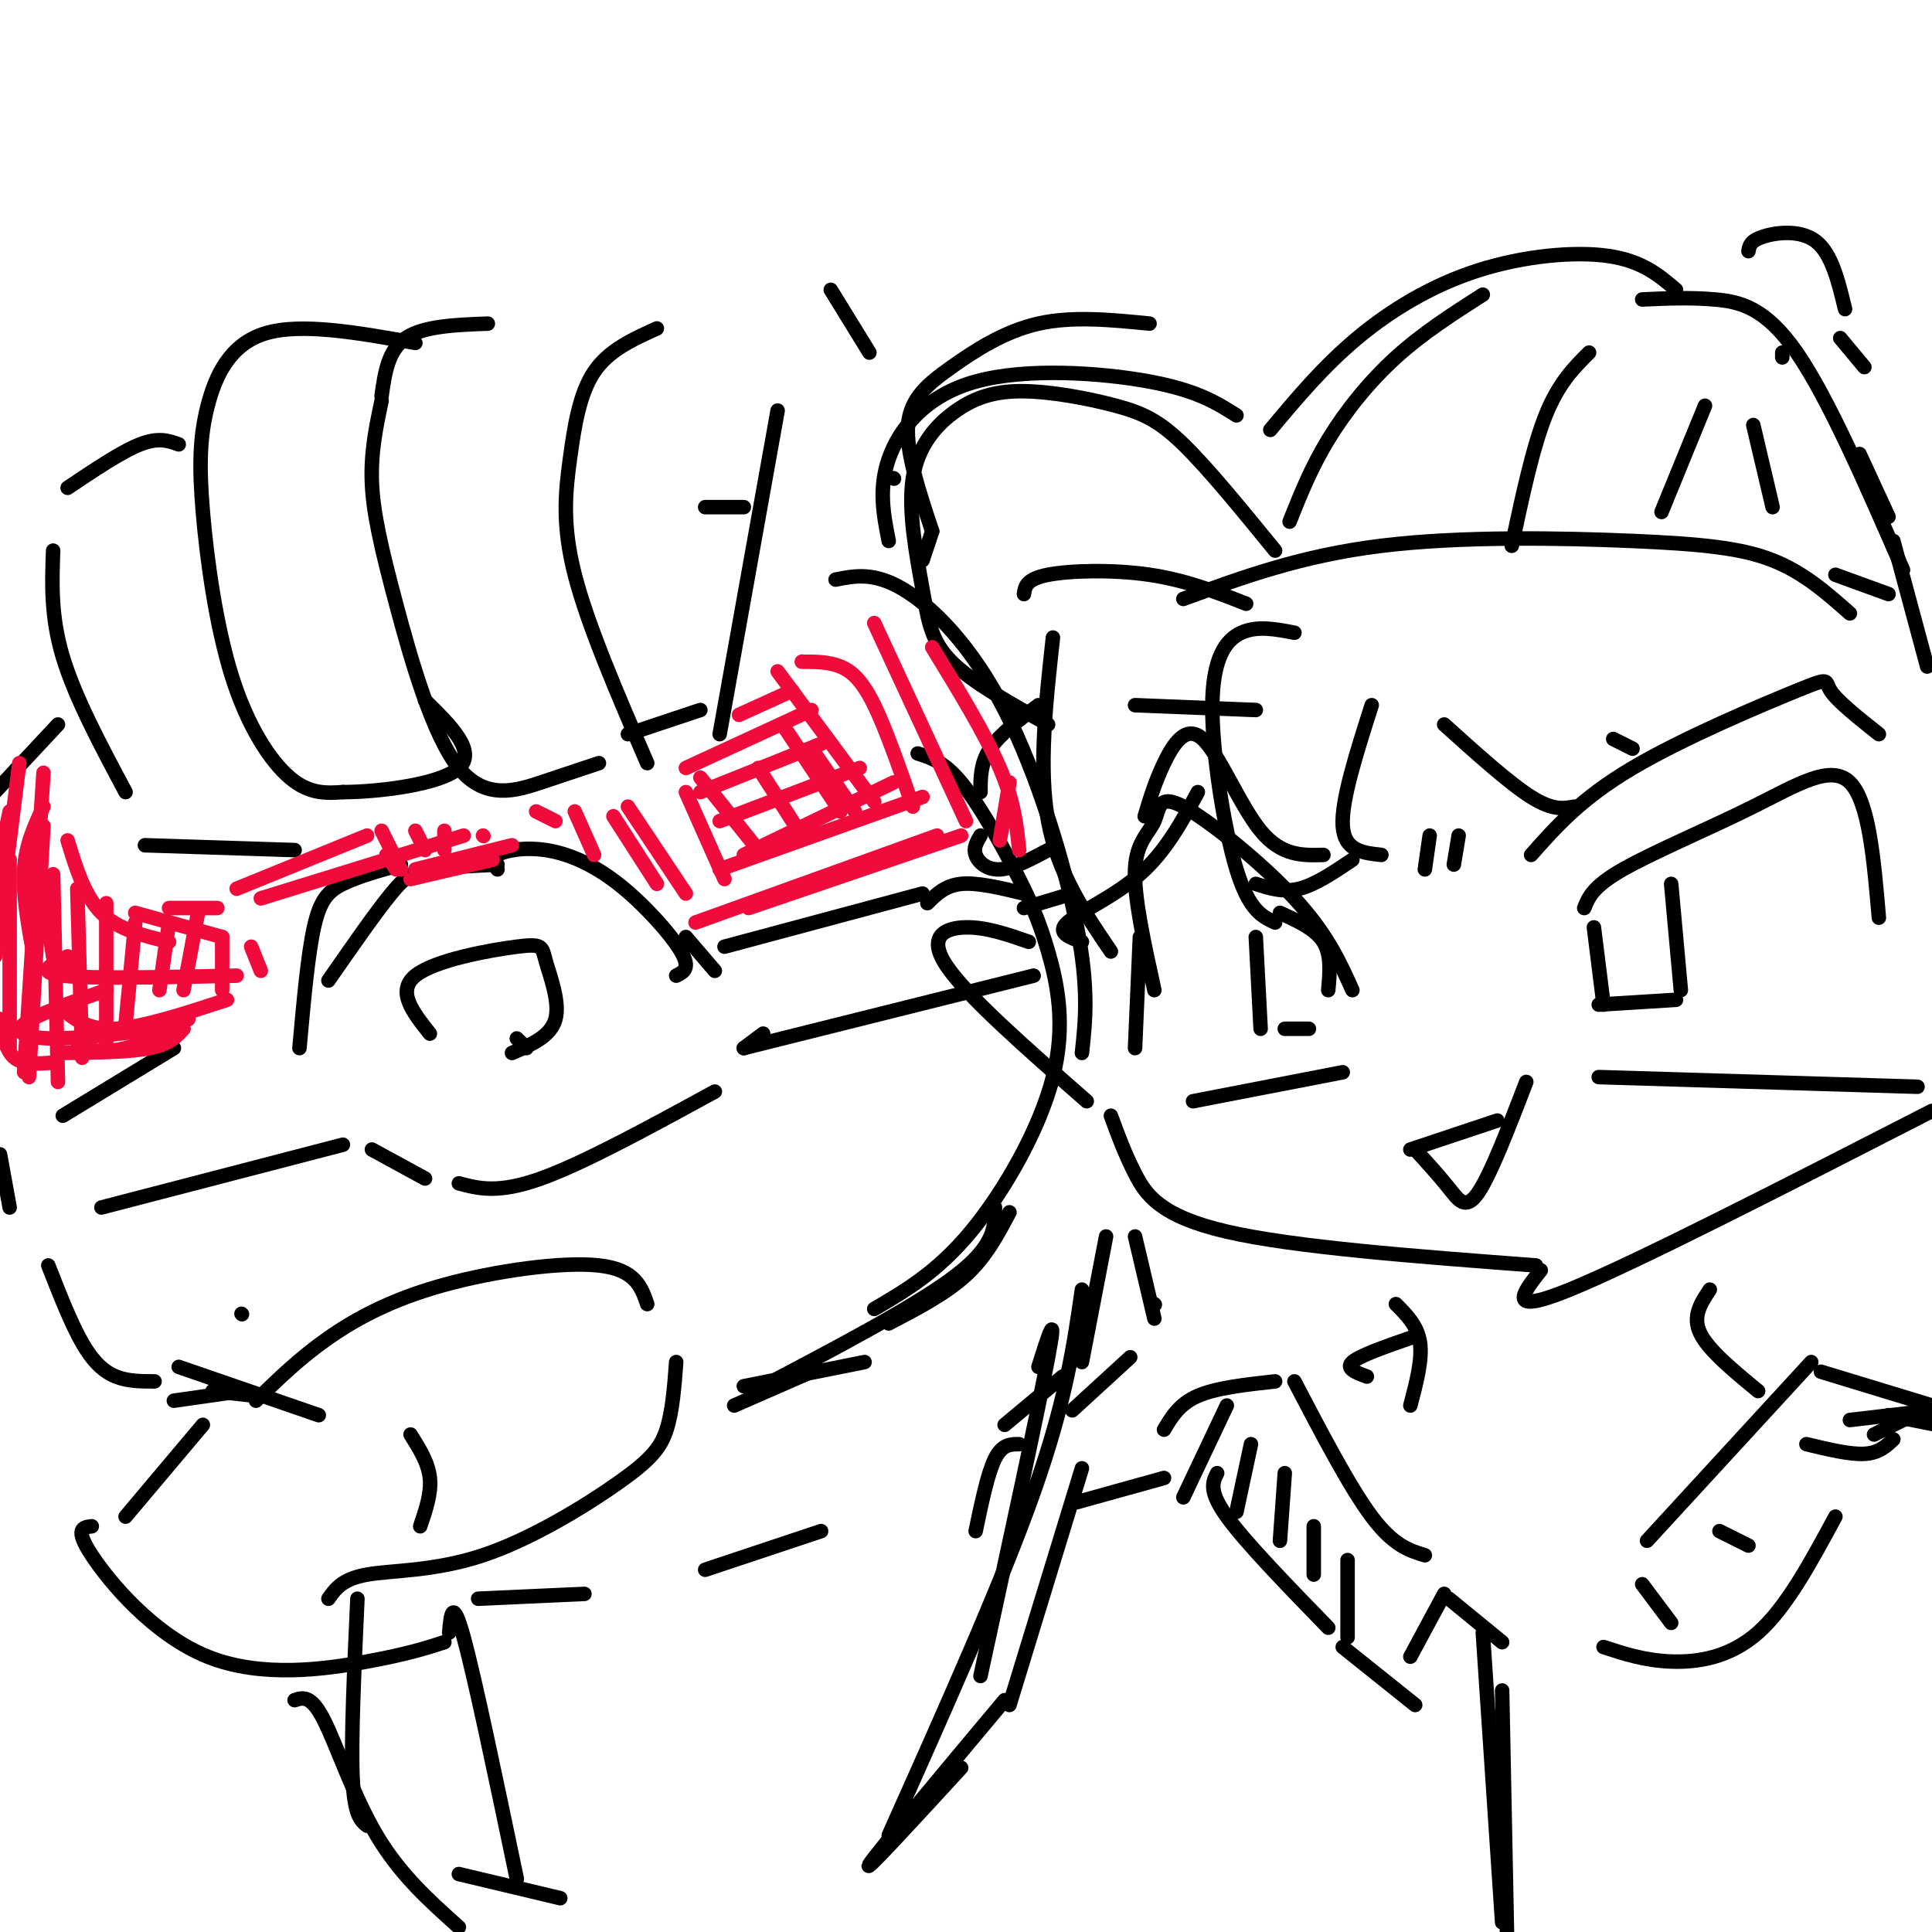 <svg viewBox='0 0 400 400' version='1.1' xmlns='http://www.w3.org/2000/svg' xmlns:xlink='http://www.w3.org/1999/xlink'><g fill='none' stroke='rgb(0,0,0)' stroke-width='3' stroke-linecap='round' stroke-linejoin='round'><path d='M217,150c-7.886,-4.390 -15.773,-8.779 -20,-13c-4.227,-4.221 -4.795,-8.272 -6,-15c-1.205,-6.728 -3.046,-16.133 -2,-23c1.046,-6.867 4.979,-11.196 9,-14c4.021,-2.804 8.129,-4.081 14,-4c5.871,0.081 13.504,1.522 19,3c5.496,1.478 8.856,2.994 14,8c5.144,5.006 12.072,13.503 19,22'/><path d='M235,146c0.000,0.000 25.000,1.000 25,1'/><path d='M263,89c5.500,-6.577 11.000,-13.155 18,-19c7.000,-5.845 15.500,-10.958 25,-14c9.500,-3.042 20.000,-4.012 27,-3c7.000,1.012 10.500,4.006 14,7'/><path d='M369,73c0.000,0.000 0.000,1.000 0,1'/><path d='M340,62c4.933,-0.222 9.867,-0.444 15,0c5.133,0.444 10.467,1.556 17,11c6.533,9.444 14.267,27.222 22,45'/><path d='M362,52c0.178,-1.067 0.356,-2.133 3,-3c2.644,-0.867 7.756,-1.533 11,1c3.244,2.533 4.622,8.267 6,14'/><path d='M381,70c0.000,0.000 5.000,6.000 5,6'/><path d='M258,125c-6.222,-2.444 -12.444,-4.889 -20,-6c-7.556,-1.111 -16.444,-0.889 -21,0c-4.556,0.889 -4.778,2.444 -5,4'/><path d='M218,132c-1.500,13.583 -3.000,27.167 -1,38c2.000,10.833 7.500,18.917 13,27'/><path d='M224,195c-2.667,-0.956 -5.333,-1.911 -3,-4c2.333,-2.089 9.667,-5.311 15,-10c5.333,-4.689 8.667,-10.844 12,-17'/><path d='M268,131c-3.869,-0.750 -7.738,-1.500 -11,0c-3.262,1.500 -5.917,5.250 -6,15c-0.083,9.750 2.405,25.500 5,34c2.595,8.500 5.298,9.750 8,11'/><path d='M260,183c2.833,0.917 5.667,1.833 9,1c3.333,-0.833 7.167,-3.417 11,-6'/><path d='M215,146c-4.000,3.000 -8.000,6.000 -10,9c-2.000,3.000 -2.000,6.000 -2,9'/><path d='M203,173c-0.756,1.267 -1.511,2.533 -1,4c0.511,1.467 2.289,3.133 5,3c2.711,-0.133 6.356,-2.067 10,-4'/><path d='M236,194c0.000,0.000 -1.000,23.000 -1,23'/><path d='M230,231c1.422,3.889 2.844,7.778 5,12c2.156,4.222 5.044,8.778 19,12c13.956,3.222 38.978,5.111 64,7'/><path d='M237,169c1.065,-3.548 2.131,-7.095 4,-11c1.869,-3.905 4.542,-8.167 8,-5c3.458,3.167 7.702,13.762 12,19c4.298,5.238 8.649,5.119 13,5'/><path d='M239,205c-2.126,-9.646 -4.252,-19.292 -4,-25c0.252,-5.708 2.882,-7.478 4,-10c1.118,-2.522 0.724,-5.794 6,-3c5.276,2.794 16.222,11.656 23,19c6.778,7.344 9.389,13.172 12,19'/><path d='M260,194c0.000,0.000 1.000,19.000 1,19'/><path d='M265,189c3.667,1.667 7.333,3.333 9,6c1.667,2.667 1.333,6.333 1,10'/><path d='M266,213c0.000,0.000 5.000,0.000 5,0'/><path d='M247,228c0.000,0.000 31.000,-6.000 31,-6'/><path d='M296,173c0.000,0.000 -1.000,7.000 -1,7'/><path d='M302,173c0.000,0.000 -1.000,6.000 -1,6'/><path d='M317,177c5.179,-5.851 10.357,-11.702 21,-18c10.643,-6.298 26.750,-13.042 34,-16c7.250,-2.958 5.643,-2.131 7,0c1.357,2.131 5.679,5.565 10,9'/><path d='M328,188c0.887,-2.226 1.774,-4.452 8,-8c6.226,-3.548 17.792,-8.417 27,-13c9.208,-4.583 16.060,-8.881 20,-5c3.940,3.881 4.970,15.940 6,28'/><path d='M330,192c0.000,0.000 2.000,16.000 2,16'/><path d='M346,183c0.000,0.000 2.000,22.000 2,22'/><path d='M331,208c0.000,0.000 16.000,-1.000 16,-1'/><path d='M331,223c0.000,0.000 66.000,2.000 66,2'/><path d='M292,238c0.000,0.000 18.000,-6.000 18,-6'/><path d='M293,238c2.511,2.756 5.022,5.511 7,8c1.978,2.489 3.422,4.711 6,1c2.578,-3.711 6.289,-13.356 10,-23'/><path d='M284,146c-3.167,9.917 -6.333,19.833 -6,25c0.333,5.167 4.167,5.583 8,6'/><path d='M299,150c6.750,6.083 13.500,12.167 18,15c4.500,2.833 6.750,2.417 9,2'/><path d='M334,153c0.000,0.000 4.000,2.000 4,2'/><path d='M213,195c-4.400,-1.533 -8.800,-3.067 -13,-3c-4.200,0.067 -8.200,1.733 -4,8c4.200,6.267 16.600,17.133 29,28'/><path d='M86,71c-11.801,-2.109 -23.603,-4.218 -31,-2c-7.397,2.218 -10.391,8.763 -12,15c-1.609,6.237 -1.833,12.167 -1,22c0.833,9.833 2.724,23.571 6,34c3.276,10.429 7.936,17.551 12,21c4.064,3.449 7.532,3.224 11,3'/><path d='M71,164c7.356,-0.022 20.244,-1.578 24,-5c3.756,-3.422 -1.622,-8.711 -7,-14'/><path d='M101,67c-6.667,0.250 -13.333,0.500 -17,3c-3.667,2.500 -4.333,7.250 -5,12'/><path d='M79,83c-1.134,5.354 -2.268,10.708 -2,17c0.268,6.292 1.938,13.522 5,25c3.062,11.478 7.517,27.206 13,34c5.483,6.794 11.995,4.656 17,3c5.005,-1.656 8.502,-2.828 12,-4'/><path d='M136,68c-4.988,2.250 -9.976,4.500 -13,9c-3.024,4.500 -4.083,11.250 -5,18c-0.917,6.750 -1.690,13.500 1,24c2.690,10.500 8.845,24.750 15,39'/><path d='M130,152c0.000,0.000 15.000,-5.000 15,-5'/><path d='M37,92c-2.083,-0.750 -4.167,-1.500 -8,0c-3.833,1.500 -9.417,5.250 -15,9'/><path d='M11,114c-0.250,6.833 -0.500,13.667 2,22c2.500,8.333 7.750,18.167 13,28'/><path d='M30,175c0.000,0.000 31.000,1.000 31,1'/><path d='M50,272c0.000,0.000 0.100,0.100 0.1,0.1'/><path d='M37,283c0.000,0.000 29.000,10.000 29,10'/><path d='M85,297c1.833,2.917 3.667,5.833 4,9c0.333,3.167 -0.833,6.583 -2,10'/><path d='M53,290c4.518,-4.417 9.036,-8.833 15,-13c5.964,-4.167 13.375,-8.083 24,-11c10.625,-2.917 24.464,-4.833 32,-4c7.536,0.833 8.768,4.417 10,8'/><path d='M140,282c-0.383,5.102 -0.766,10.204 -2,14c-1.234,3.796 -3.321,6.285 -10,11c-6.679,4.715 -17.952,11.654 -28,15c-10.048,3.346 -18.871,3.099 -24,4c-5.129,0.901 -6.565,2.951 -8,5'/><path d='M42,295c0.000,0.000 -16.000,19.000 -16,19'/><path d='M12,150c0.000,0.000 -14.000,15.000 -14,15'/><path d='M0,239c0.000,0.000 2.000,11.000 2,11'/><path d='M44,288c0.000,0.000 9.000,1.000 9,1'/><path d='M146,105c0.000,0.000 8.000,0.000 8,0'/><path d='M161,85c0.000,0.000 -12.000,67.000 -12,67'/><path d='M172,60c0.000,0.000 8.000,13.000 8,13'/><path d='M185,99c0.000,0.000 0.100,0.100 0.1,0.1'/><path d='M173,120c3.982,-0.798 7.964,-1.595 14,2c6.036,3.595 14.125,11.583 21,25c6.875,13.417 12.536,32.262 15,45c2.464,12.738 1.732,19.369 1,26'/><path d='M209,251c-2.417,4.583 -4.833,9.167 -9,13c-4.167,3.833 -10.083,6.917 -16,10'/><path d='M158,287c16.000,-8.417 32.000,-16.833 40,-23c8.000,-6.167 8.000,-10.083 8,-14'/><path d='M190,156c2.735,0.864 5.469,1.727 9,6c3.531,4.273 7.858,11.954 11,18c3.142,6.046 5.100,10.456 7,17c1.900,6.544 3.742,15.224 1,26c-2.742,10.776 -10.069,23.650 -17,32c-6.931,8.350 -13.465,12.175 -20,16'/><path d='M154,287c0.000,0.000 25.000,-5.000 25,-5'/><path d='M152,291c0.000,0.000 16.000,-7.000 16,-7'/><path d='M2,169c0.000,0.000 -3.000,13.000 -3,13'/><path d='M10,262c2.356,6.000 4.711,12.000 7,16c2.289,4.000 4.511,6.000 7,7c2.489,1.000 5.244,1.000 8,1'/><path d='M36,290c0.000,0.000 14.000,-2.000 14,-2'/><path d='M13,231c0.000,0.000 23.000,-14.000 23,-14'/><path d='M68,203c4.911,-7.067 9.822,-14.133 13,-18c3.178,-3.867 4.622,-4.533 8,-5c3.378,-0.467 8.689,-0.733 14,-1'/><path d='M142,194c0.000,0.000 6.000,7.000 6,7'/><path d='M150,196c0.000,0.000 41.000,-11.000 41,-11'/><path d='M103,180c-0.783,-1.046 -1.566,-2.093 0,-3c1.566,-0.907 5.482,-1.676 10,-1c4.518,0.676 9.640,2.797 15,7c5.360,4.203 10.960,10.486 13,14c2.040,3.514 0.520,4.257 -1,5'/><path d='M83,179c-4.467,1.244 -8.933,2.489 -12,4c-3.067,1.511 -4.733,3.289 -6,9c-1.267,5.711 -2.133,15.356 -3,25'/><path d='M89,214c-3.494,-4.386 -6.989,-8.772 -3,-12c3.989,-3.228 15.461,-5.298 21,-6c5.539,-0.702 5.145,-0.035 6,3c0.855,3.035 2.959,8.439 2,12c-0.959,3.561 -4.979,5.281 -9,7'/><path d='M107,215c0.000,0.000 2.000,2.000 2,2'/><path d='M21,250c0.000,0.000 50.000,-13.000 50,-13'/><path d='M77,238c0.000,0.000 11.000,6.000 11,6'/><path d='M95,245c4.083,1.083 8.167,2.167 17,-1c8.833,-3.167 22.417,-10.583 36,-18'/><path d='M154,217c0.000,0.000 4.000,-3.000 4,-3'/><path d='M154,217c0.000,0.000 60.000,-15.000 60,-15'/><path d='M192,187c1.833,-1.833 3.667,-3.667 7,-4c3.333,-0.333 8.167,0.833 13,2'/><path d='M212,188c0.000,0.000 10.000,-3.000 10,-3'/><path d='M229,256c0.000,0.000 -5.000,26.000 -5,26'/><path d='M220,285c0.000,0.000 -12.000,10.000 -12,10'/><path d='M99,331c0.000,0.000 22.000,-1.000 22,-1'/><path d='M146,325c0.000,0.000 24.000,-8.000 24,-8'/><path d='M235,256c0.000,0.000 4.000,17.000 4,17'/><path d='M239,270c0.000,0.000 0.100,0.100 0.1,0.1'/><path d='M93,338c0.333,-3.750 0.667,-7.500 3,1c2.333,8.500 6.667,29.250 11,50'/><path d='M74,331c-0.667,14.583 -1.333,29.167 -1,37c0.333,7.833 1.667,8.917 3,10'/><path d='M224,267c-1.667,11.583 -3.333,23.167 -10,42c-6.667,18.833 -18.333,44.917 -30,71'/><path d='M19,316c-1.827,0.214 -3.655,0.429 0,6c3.655,5.571 12.792,16.500 24,21c11.208,4.500 24.488,2.571 33,1c8.512,-1.571 12.256,-2.786 16,-4'/><path d='M211,299c-1.750,0.000 -3.500,0.000 -5,3c-1.500,3.000 -2.750,9.000 -4,15'/><path d='M289,270c2.250,2.250 4.500,4.500 5,8c0.500,3.500 -0.750,8.250 -2,13'/><path d='M354,267c-1.833,2.750 -3.667,5.500 -2,9c1.667,3.500 6.833,7.750 12,12'/><path d='M319,263c-3.750,4.750 -7.500,9.500 6,4c13.500,-5.500 44.250,-21.250 75,-37'/><path d='M268,286c5.750,11.000 11.500,22.000 16,28c4.500,6.000 7.750,7.000 11,8'/><path d='M375,282c0.000,0.000 -34.000,37.000 -34,37'/><path d='M264,286c-6.083,0.667 -12.167,1.333 -16,3c-3.833,1.667 -5.417,4.333 -7,7'/><path d='M252,305c-0.917,1.833 -1.833,3.667 2,9c3.833,5.333 12.417,14.167 21,23'/><path d='M278,341c0.000,0.000 15.000,12.000 15,12'/><path d='M292,343c0.000,0.000 7.000,-13.000 7,-13'/><path d='M300,331c0.000,0.000 11.000,9.000 11,9'/><path d='M332,341c4.267,1.400 8.533,2.800 14,3c5.467,0.200 12.133,-0.800 18,-6c5.867,-5.200 10.933,-14.600 16,-24'/><path d='M388,297c0.000,0.000 12.000,-6.000 12,-6'/><path d='M234,281c0.000,0.000 -12.000,11.000 -12,11'/><path d='M215,283c2.000,-6.333 4.000,-12.667 2,-2c-2.000,10.667 -8.000,38.333 -14,66'/><path d='M61,352c1.689,-0.556 3.378,-1.111 6,4c2.622,5.111 6.178,15.889 11,24c4.822,8.111 10.911,13.556 17,19'/><path d='M95,388c0.000,0.000 21.000,5.000 21,5'/><path d='M224,304c0.000,0.000 -15.000,49.000 -15,49'/><path d='M208,352c-13.250,15.833 -26.500,31.667 -28,34c-1.500,2.333 8.750,-8.833 19,-20'/><path d='M223,311c0.000,0.000 18.000,-5.000 18,-5'/><path d='M383,294c0.000,0.000 17.000,-2.000 17,-2'/><path d='M391,293c0.000,0.000 10.000,2.000 10,2'/><path d='M307,338c0.000,0.000 4.000,60.000 4,60'/><path d='M311,350c0.000,0.000 1.000,50.000 1,50'/><path d='M377,284c0.000,0.000 23.000,7.000 23,7'/><path d='M283,285c-2.250,-0.833 -4.500,-1.667 -3,-3c1.500,-1.333 6.750,-3.167 12,-5'/><path d='M254,291c0.000,0.000 -9.000,19.000 -9,19'/><path d='M259,299c0.000,0.000 -3.000,14.000 -3,14'/><path d='M266,305c0.000,0.000 -1.000,14.000 -1,14'/><path d='M272,316c0.000,0.000 0.000,10.000 0,10'/><path d='M279,323c0.000,0.000 0.000,16.000 0,16'/><path d='M340,328c0.000,0.000 6.000,8.000 6,8'/><path d='M356,317c0.000,0.000 6.000,3.000 6,3'/><path d='M374,299c4.500,1.083 9.000,2.167 12,2c3.000,-0.167 4.500,-1.583 6,-3'/><path d='M256,86c-4.071,-2.583 -8.143,-5.167 -18,-7c-9.857,-1.833 -25.500,-2.917 -36,0c-10.500,2.917 -15.857,9.833 -18,16c-2.143,6.167 -1.071,11.583 0,17'/><path d='M193,110c0.000,0.000 -2.000,6.000 -2,6'/><path d='M193,110c-2.732,-8.208 -5.464,-16.417 -5,-22c0.464,-5.583 4.125,-8.542 9,-12c4.875,-3.458 10.964,-7.417 18,-9c7.036,-1.583 15.018,-0.792 23,0'/><path d='M245,124c12.214,-4.482 24.429,-8.964 41,-11c16.571,-2.036 37.500,-1.625 52,-1c14.500,0.625 22.571,1.464 29,4c6.429,2.536 11.214,6.768 16,11'/><path d='M380,119c0.000,0.000 11.000,4.000 11,4'/><path d='M392,112c0.000,0.000 7.000,26.000 7,26'/><path d='M307,61c-6.222,3.978 -12.444,7.956 -18,13c-5.556,5.044 -10.444,11.156 -14,17c-3.556,5.844 -5.778,11.422 -8,17'/><path d='M329,73c-3.167,3.167 -6.333,6.333 -9,13c-2.667,6.667 -4.833,16.833 -7,27'/><path d='M353,84c0.000,0.000 -9.000,22.000 -9,22'/><path d='M363,88c0.000,0.000 4.000,17.000 4,17'/><path d='M385,94c0.000,0.000 6.000,13.000 6,13'/></g>
<g fill='none' stroke='rgb(240,11,61)' stroke-width='3' stroke-linecap='round' stroke-linejoin='round'><path d='M4,158c0.000,0.000 -5.000,40.000 -5,40'/><path d='M0,211c0.000,0.000 1.000,5.000 1,5'/><path d='M2,178c0.000,0.000 0.000,39.000 0,39'/><path d='M9,160c0.000,0.000 -4.000,62.000 -4,62'/><path d='M9,171c0.000,0.000 -3.000,52.000 -3,52'/><path d='M11,181c0.000,0.000 1.000,43.000 1,43'/><path d='M16,184c0.000,0.000 1.000,35.000 1,35'/><path d='M22,187c0.000,0.000 0.000,30.000 0,30'/><path d='M28,191c0.000,0.000 -2.000,21.000 -2,21'/><path d='M35,191c0.000,0.000 -2.000,14.000 -2,14'/><path d='M41,189c0.000,0.000 -3.000,16.000 -3,16'/><path d='M46,194c0.000,0.000 0.000,11.000 0,11'/><path d='M52,196c0.000,0.000 2.000,5.000 2,5'/><path d='M80,177c0.000,0.000 2.000,3.000 2,3'/><path d='M79,172c0.000,0.000 4.000,8.000 4,8'/><path d='M86,172c0.000,0.000 2.000,4.000 2,4'/><path d='M92,172c0.000,0.000 0.000,4.000 0,4'/><path d='M100,173c0.000,0.000 0.100,0.100 0.1,0.1'/><path d='M111,168c0.000,0.000 4.000,2.000 4,2'/><path d='M119,168c0.000,0.000 4.000,9.000 4,9'/><path d='M127,169c0.000,0.000 9.000,14.000 9,14'/><path d='M130,167c0.000,0.000 12.000,18.000 12,18'/><path d='M142,164c0.000,0.000 8.000,18.000 8,18'/><path d='M145,161c0.000,0.000 12.000,15.000 12,15'/><path d='M157,159c0.000,0.000 9.000,14.000 9,14'/><path d='M168,155c0.000,0.000 9.000,13.000 9,13'/><path d='M162,150c0.000,0.000 12.000,18.000 12,18'/><path d='M161,139c0.000,0.000 20.000,27.000 20,27'/><path d='M166,137c2.778,0.000 5.556,0.000 8,1c2.444,1.000 4.556,3.000 7,8c2.444,5.000 5.222,13.000 8,21'/><path d='M181,129c0.000,0.000 19.000,41.000 19,41'/><path d='M193,134c5.500,9.000 11.000,18.000 14,25c3.000,7.000 3.500,12.000 4,17'/><path d='M209,162c0.000,0.000 -2.000,12.000 -2,12'/><path d='M144,191c0.000,0.000 50.000,-18.000 50,-18'/><path d='M155,188c0.000,0.000 44.000,-15.000 44,-15'/><path d='M149,180c0.000,0.000 42.000,-15.000 42,-15'/><path d='M154,177c0.000,0.000 31.000,-15.000 31,-15'/><path d='M149,170c0.000,0.000 29.000,-11.000 29,-11'/><path d='M145,164c0.000,0.000 25.000,-10.000 25,-10'/><path d='M142,159c0.000,0.000 26.000,-12.000 26,-12'/><path d='M153,148c0.000,0.000 11.000,-5.000 11,-5'/><path d='M54,186c0.000,0.000 42.000,-13.000 42,-13'/><path d='M86,180c0.000,0.000 20.000,-5.000 20,-5'/><path d='M85,182c0.000,0.000 17.000,-4.000 17,-4'/><path d='M2,168c0.000,0.000 -3.000,14.000 -3,14'/><path d='M0,211c0.583,3.250 1.167,6.500 3,8c1.833,1.500 4.917,1.250 8,1'/><path d='M13,218c6.917,-0.083 13.833,-0.167 18,-1c4.167,-0.833 5.583,-2.417 7,-4'/><path d='M16,217c3.083,0.500 6.167,1.000 10,0c3.833,-1.000 8.417,-3.500 13,-6'/><path d='M13,209c2.667,2.167 5.333,4.333 11,4c5.667,-0.333 14.333,-3.167 23,-6'/><path d='M33,213c-8.244,1.022 -16.489,2.044 -22,2c-5.511,-0.044 -8.289,-1.156 -6,-3c2.289,-1.844 9.644,-4.422 17,-7'/><path d='M22,201c0.000,0.000 0.000,1.000 0,1'/><path d='M49,202c-15.083,0.333 -30.167,0.667 -36,0c-5.833,-0.667 -2.417,-2.333 1,-4'/><path d='M16,201c0.000,0.000 -5.000,-3.000 -5,-3'/><path d='M9,167c-1.833,3.917 -3.667,7.833 -4,13c-0.333,5.167 0.833,11.583 2,18'/><path d='M8,179c0.000,0.000 3.000,19.000 3,19'/><path d='M14,174c1.750,5.750 3.500,11.500 7,15c3.500,3.500 8.750,4.750 14,6'/><path d='M28,189c0.000,0.000 18.000,5.000 18,5'/><path d='M35,188c0.000,0.000 10.000,0.000 10,0'/><path d='M49,184c0.000,0.000 27.000,-11.000 27,-11'/></g>
</svg>
